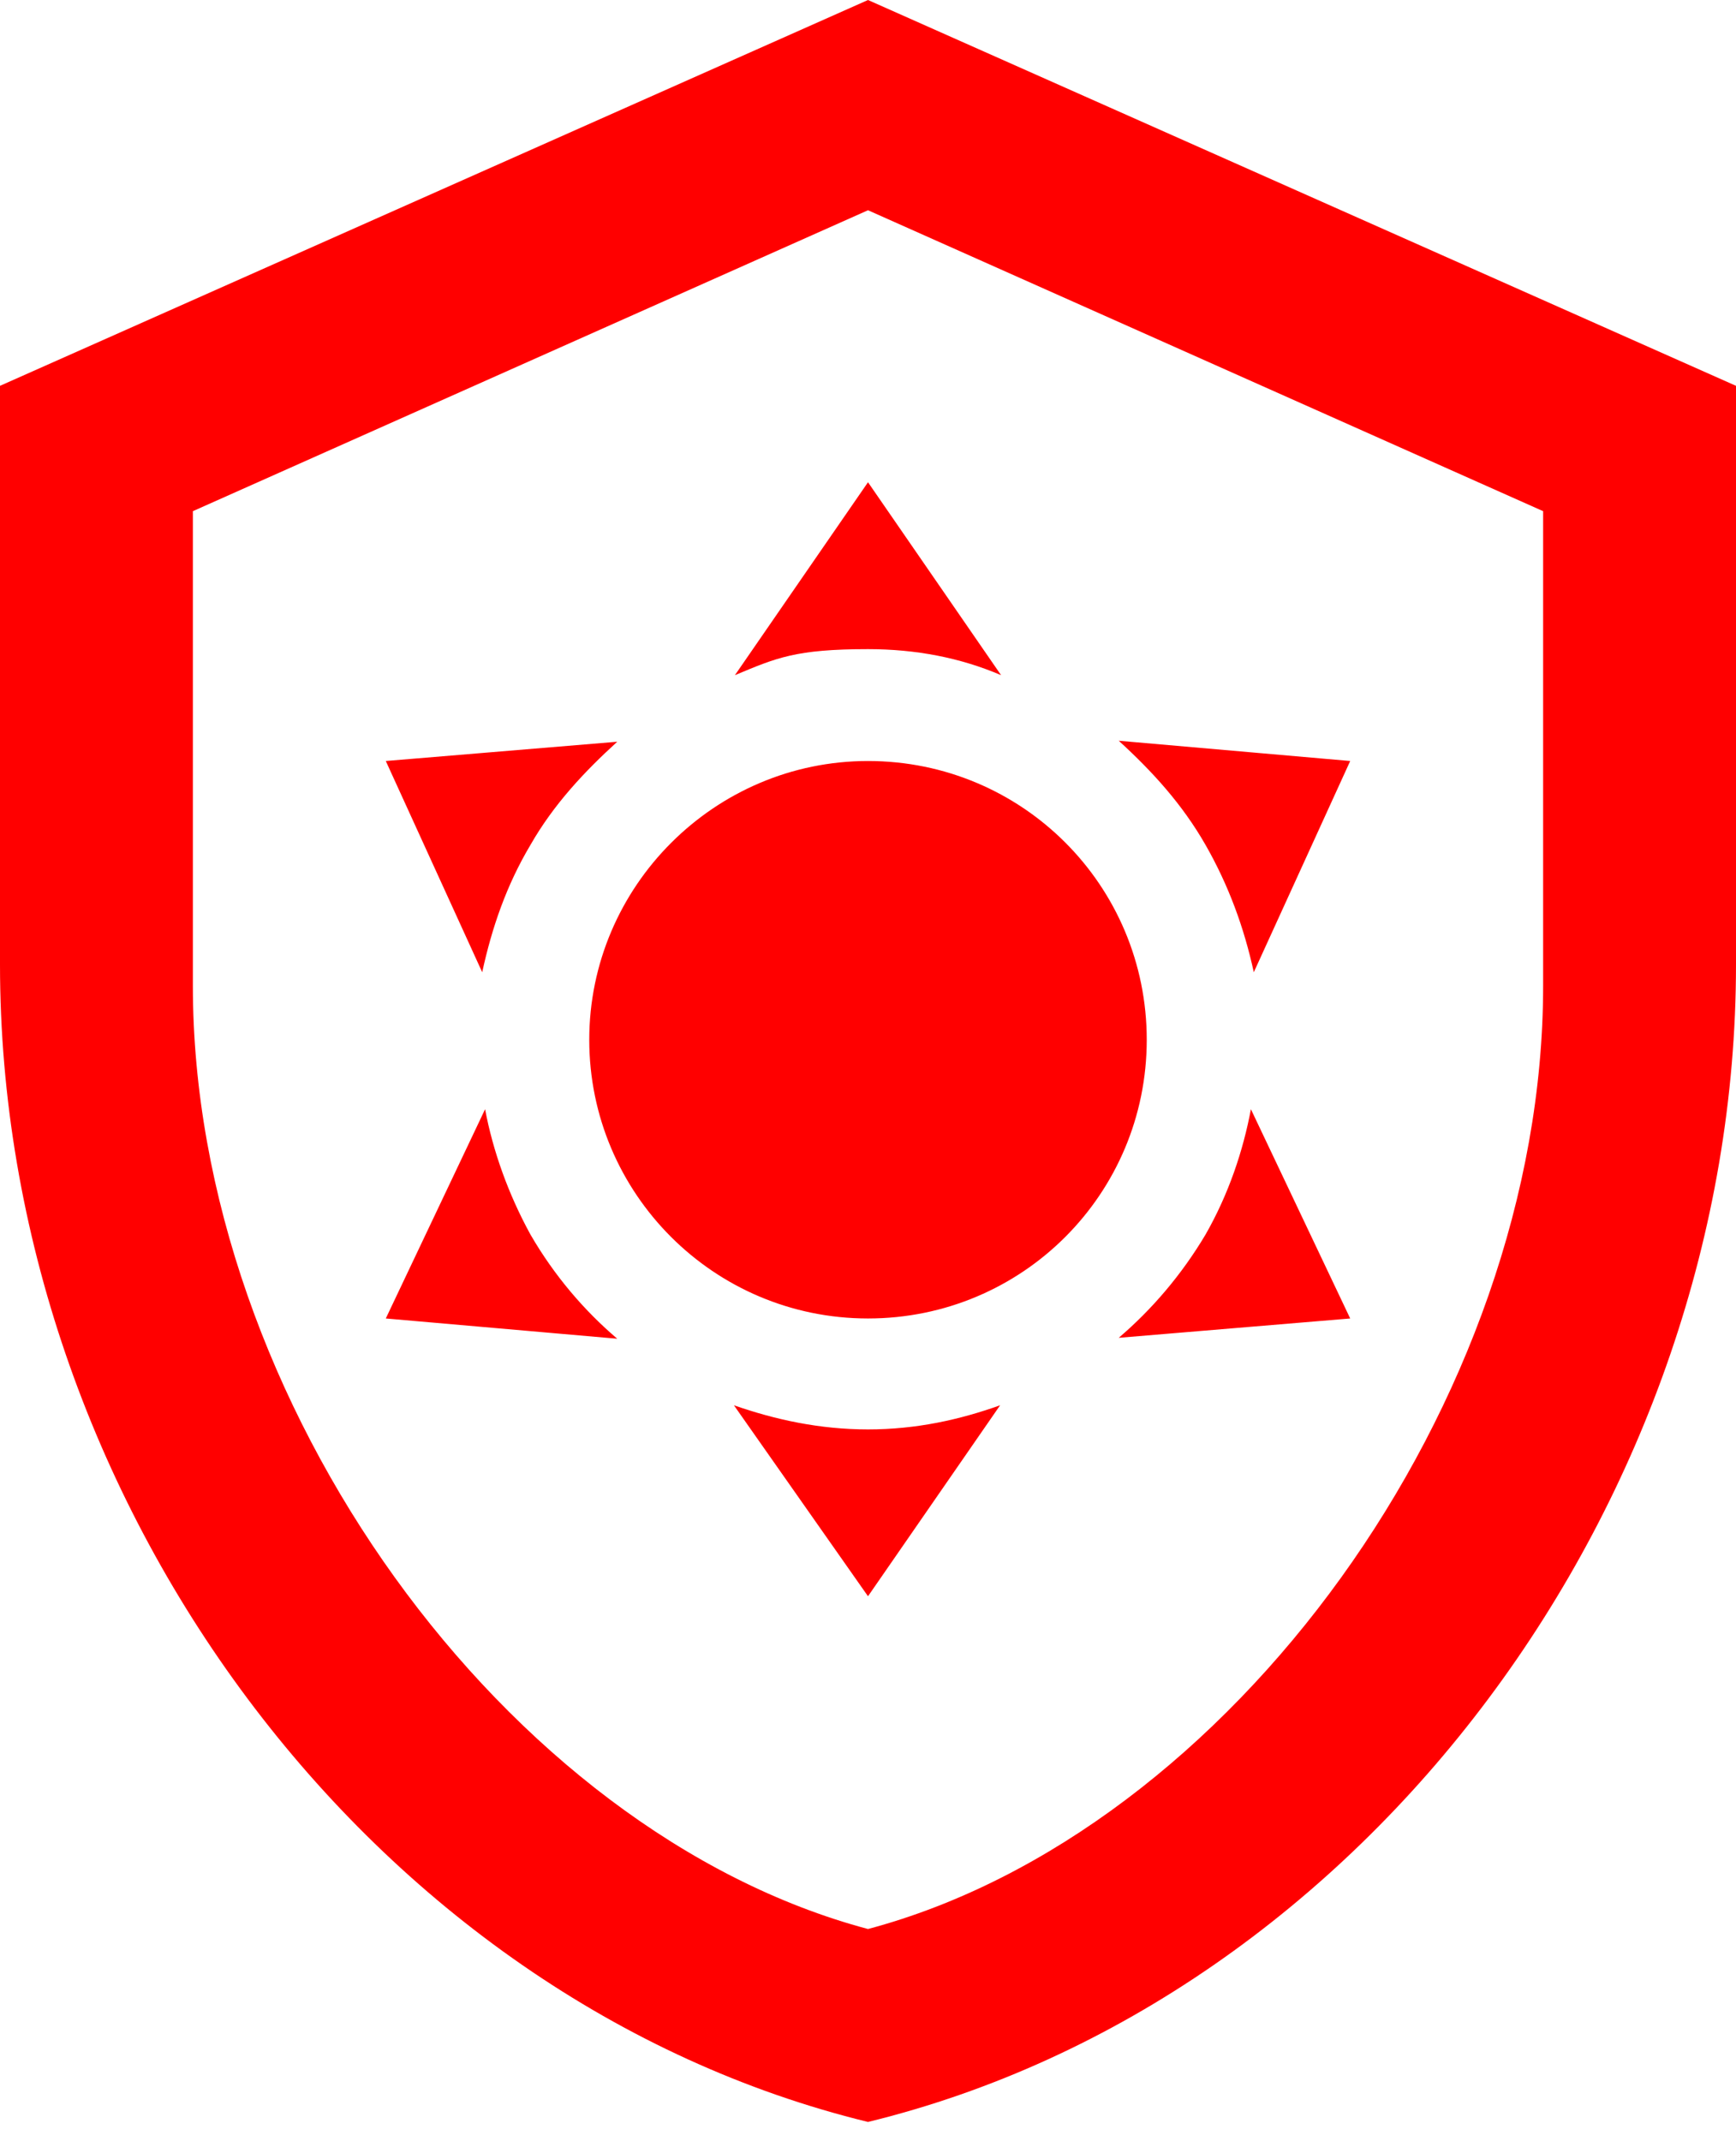 <svg preserveAspectRatio="none" width="100%" height="100%" overflow="visible" style="display: block;" viewBox="0 0 30 37" fill="none" xmlns="http://www.w3.org/2000/svg">
<path id="Vector" d="M30 16.667C30 25.917 23.6 34.567 15 36.667C6.4 34.567 0 25.917 0 16.667V6.667L15 0L30 6.667V16.667ZM15 33.333C21.25 31.667 26.667 24.233 26.667 17.033V8.833L15 3.633L3.333 8.833V17.033C3.333 24.233 8.75 31.667 15 33.333ZM15 13.15C17.667 13.15 19.817 15.3 19.817 17.967C19.817 20.633 17.667 22.783 15 22.783C12.333 22.783 10.183 20.617 10.183 17.967C10.183 15.317 12.35 13.15 15 13.15ZM15 8.333L17.3 11.667C16.6 11.367 15.833 11.217 15 11.217C13.75 11.217 13.417 11.367 12.7 11.667L15 8.333ZM6.667 13.15L10.667 12.817C10.1 13.333 9.567 13.9 9.167 14.6C8.75 15.3 8.5 16.033 8.333 16.8L6.667 13.15ZM6.667 22.783L8.383 19.167C8.517 19.883 8.783 20.633 9.167 21.333C9.583 22.05 10.1 22.65 10.667 23.133L6.667 22.783ZM23.333 13.15L21.667 16.8C21.5 16.033 21.233 15.3 20.833 14.6C20.433 13.9 19.917 13.333 19.333 12.8L23.333 13.15ZM23.333 22.783L19.333 23.117C19.9 22.633 20.417 22.033 20.833 21.333C21.233 20.633 21.483 19.883 21.617 19.167L23.333 22.783ZM15 27.583L12.683 24.283C13.4 24.533 14.167 24.7 15 24.7C15.833 24.7 16.583 24.533 17.283 24.283L15 27.583Z" fill="#FF0000"/>
</svg>
